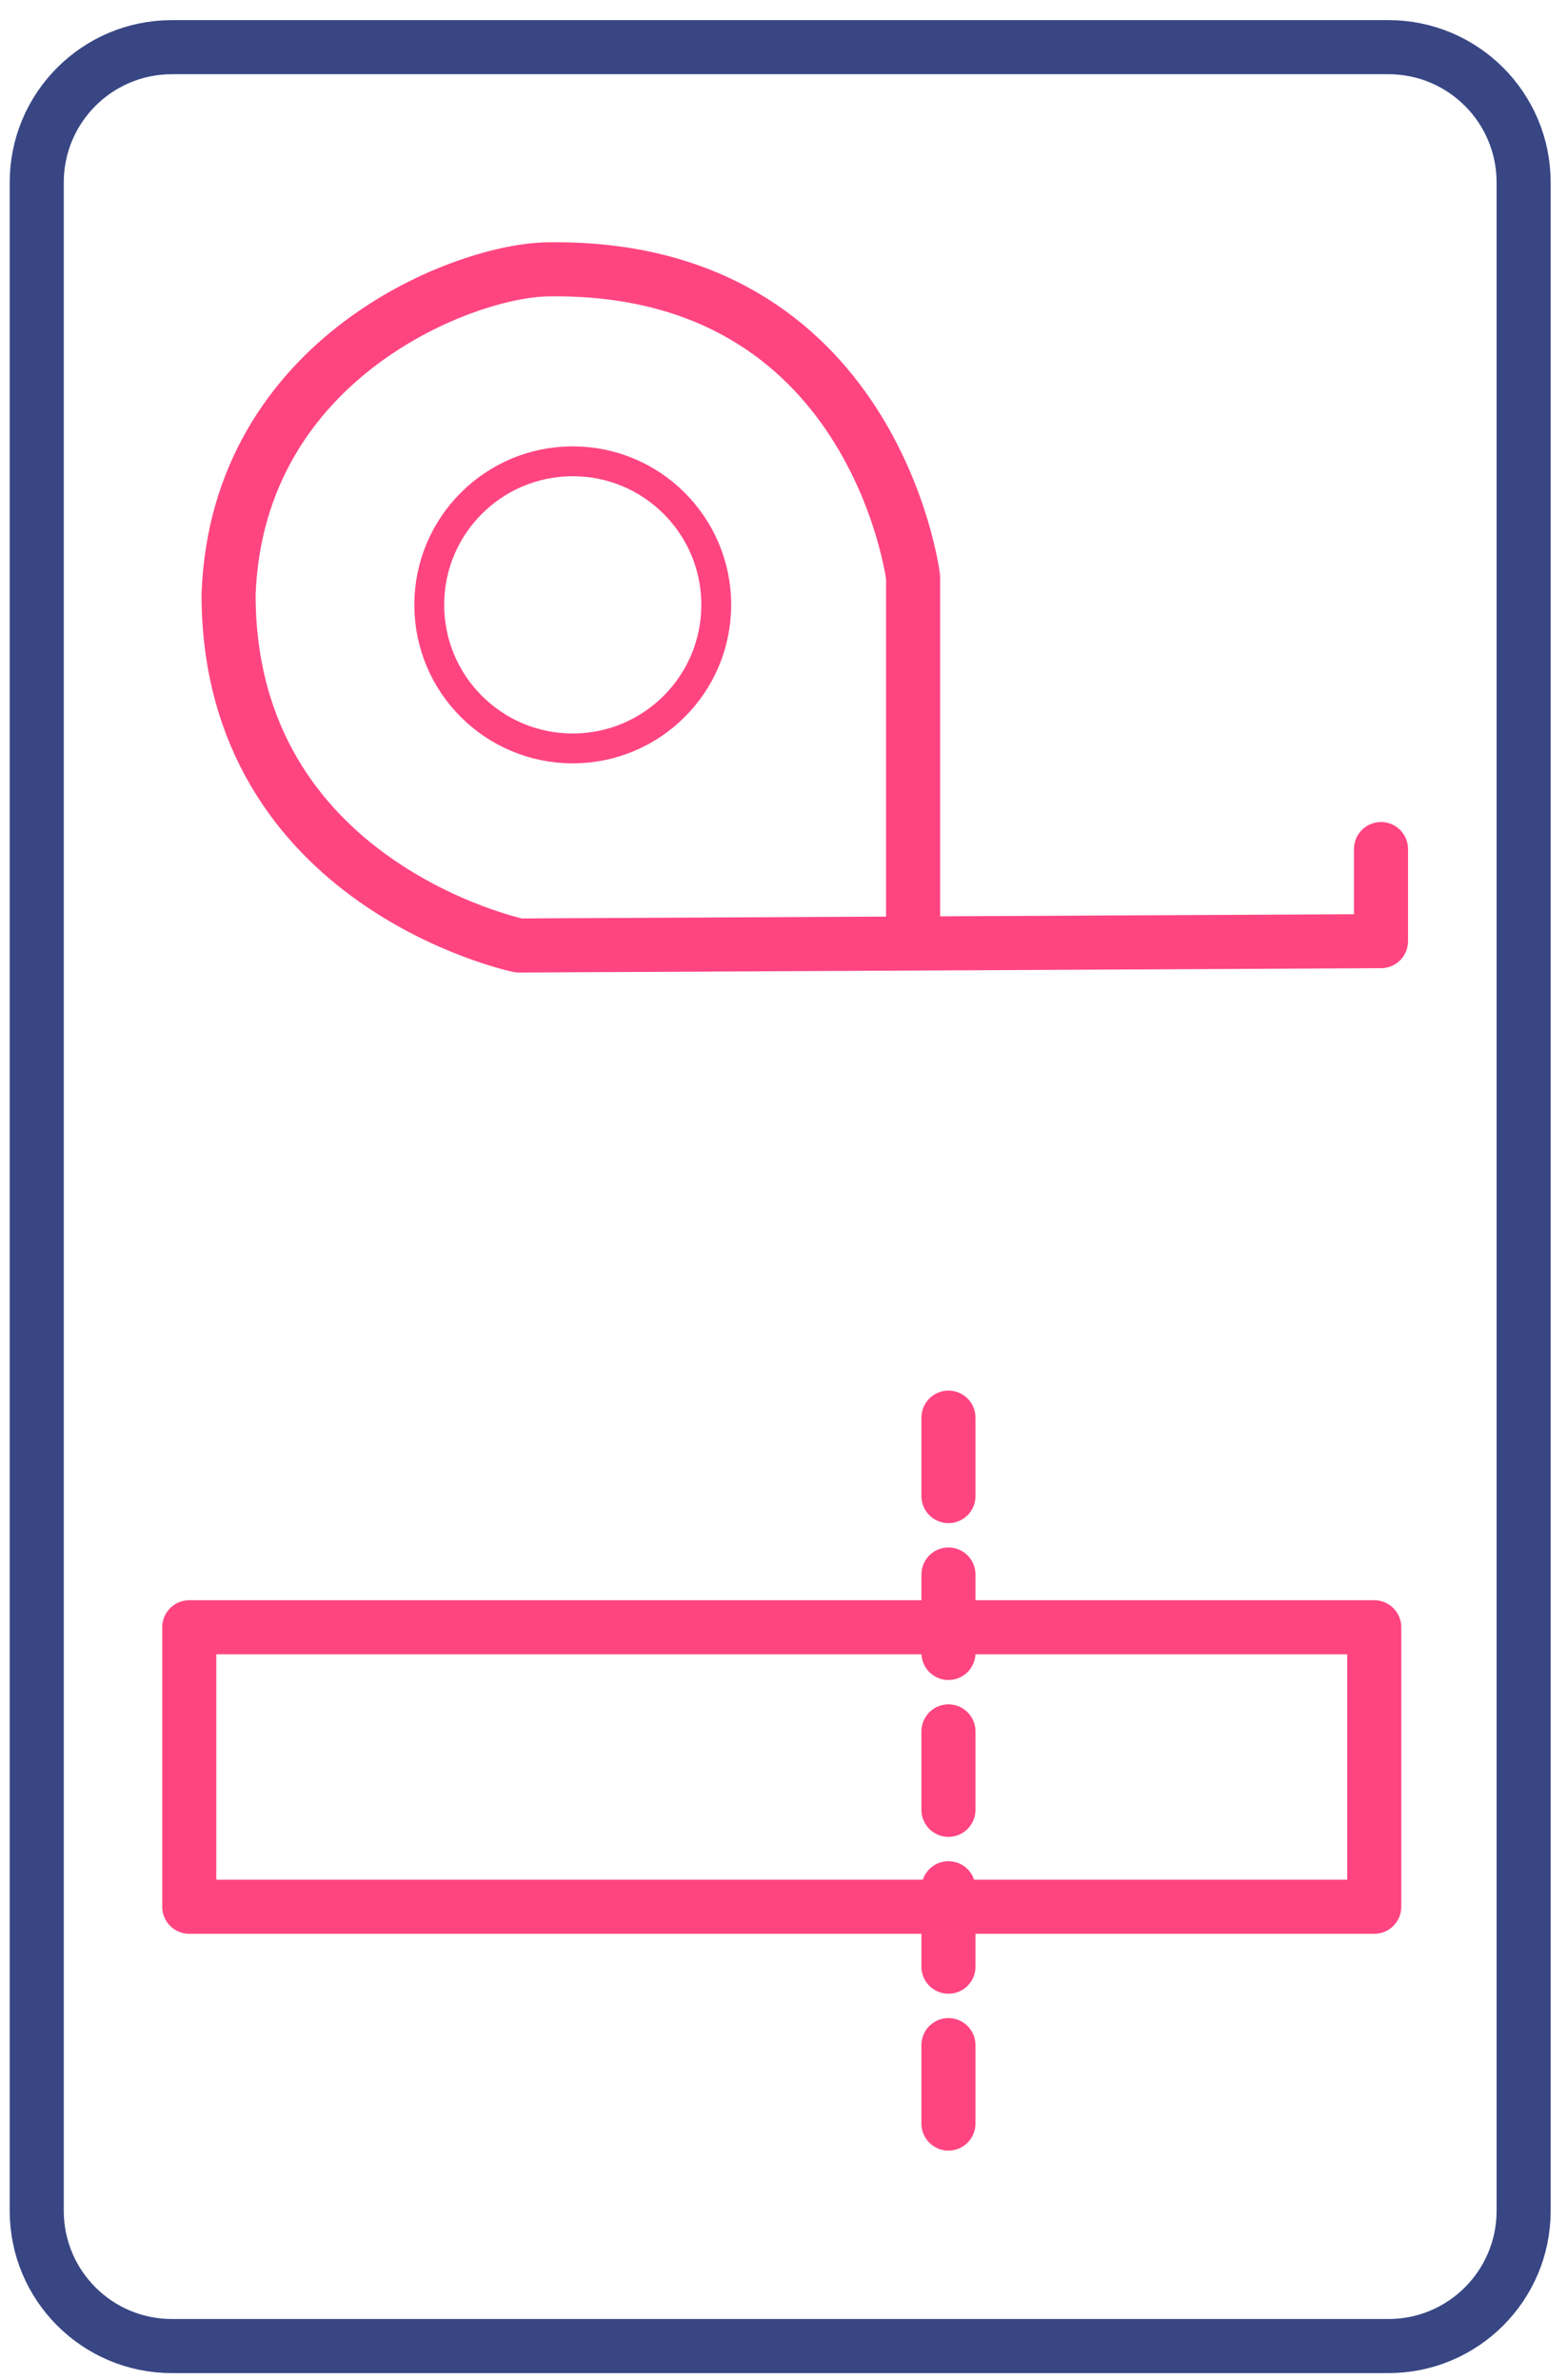 <?xml version="1.0" encoding="utf-8"?>
<!-- Generator: Adobe Illustrator 14.0.0, SVG Export Plug-In . SVG Version: 6.00 Build 43363)  -->
<svg version="1.2" baseProfile="tiny" id="Calque_1"
	 xmlns="http://www.w3.org/2000/svg" xmlns:xlink="http://www.w3.org/1999/xlink" x="0px" y="0px" width="58px" height="88px"
	 viewBox="0 0 58 88" xml:space="preserve">
<path fill="none" stroke="#384684" stroke-width="2" stroke-linecap="round" stroke-miterlimit="5" d="M56.359,81.743
	c0,2.762-2.238,5-5,5h-45c-2.762,0-5-2.238-5-5V6.744c0-2.762,2.238-5,5-5h45c2.762,0,5,2.238,5,5V81.743z"/>
<g>
	
		<rect x="7.001" y="60.166" fill="none" stroke="#FF4581" stroke-width="2" stroke-linecap="round" stroke-linejoin="round" width="43.832" height="10.334"/>
	
		<line fill="none" stroke="#FF4581" stroke-width="2" stroke-linecap="round" stroke-dasharray="2.9" x1="35.083" y1="52.416" x2="35.083" y2="78.916"/>
</g>
<g>
	<path fill="none" stroke="#FF4581" stroke-width="2" stroke-linecap="round" stroke-linejoin="round" d="M51.083,34.798
		l-31.891,0.161c0,0-10.737-2.243-10.737-12.981c0.32-8.814,8.814-12.019,11.858-12.019c12.02-0.16,13.462,11.378,13.462,11.378
		v12.5"/>
	
		<circle fill="none" stroke="#FF4581" stroke-width="1.104" stroke-linecap="round" stroke-linejoin="round" cx="21.186" cy="22.364" r="5.308"/>
	
		<line fill="none" stroke="#FF4581" stroke-width="2" stroke-linecap="round" stroke-linejoin="round" x1="51.083" y1="31.393" x2="51.083" y2="34.638"/>
</g>
</svg>
